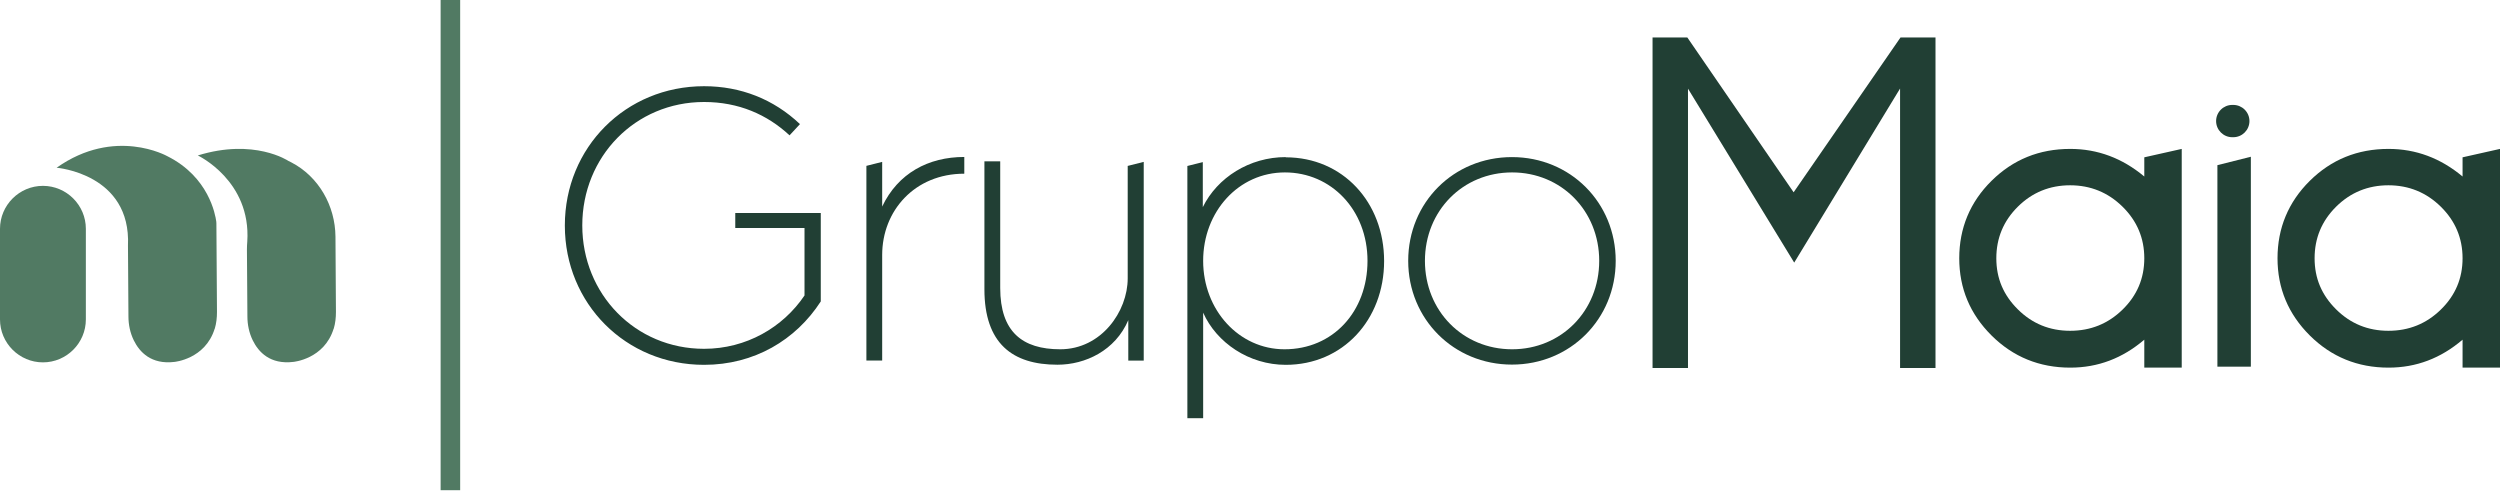 <svg xmlns="http://www.w3.org/2000/svg" width="149" height="30" viewBox="0 0 149 30" fill="none"><g clip-path="url(#clip0_6288_51)"><path d="M115.356 21.932H113.244V5.277L106.935 15.651L100.604 5.284V21.932H98.492V2.231H100.563L106.9 11.461L113.272 2.231H115.356V21.932Z" fill="#213F34"></path><path d="M130.031 21.911H127.8V20.245C126.503 21.353 125.039 21.911 123.387 21.911C121.547 21.911 119.978 21.27 118.695 19.994C117.413 18.718 116.771 17.184 116.771 15.393C116.771 13.601 117.413 12.046 118.695 10.778C119.978 9.509 121.54 8.875 123.387 8.875C125.018 8.875 126.489 9.425 127.8 10.52V9.376L130.031 8.875V21.904V21.911ZM127.8 15.393C127.8 14.194 127.368 13.169 126.503 12.318C125.639 11.468 124.593 11.043 123.38 11.043C122.167 11.043 121.121 11.468 120.264 12.318C119.406 13.169 118.981 14.194 118.981 15.393C118.981 16.592 119.406 17.589 120.264 18.439C121.121 19.29 122.16 19.715 123.38 19.715C124.6 19.715 125.639 19.297 126.503 18.453C127.368 17.61 127.8 16.592 127.8 15.393Z" fill="#213F34"></path><path d="M133.105 8.178H133.042C132.513 8.178 132.08 7.745 132.08 7.215C132.08 6.686 132.513 6.253 133.042 6.253H133.105C133.635 6.253 134.067 6.686 134.067 7.215C134.067 7.745 133.635 8.178 133.105 8.178ZM134.151 21.855H132.157V9.844L134.151 9.342V21.849V21.855Z" fill="#213F34"></path><path d="M149 21.911H146.769V20.245C145.472 21.353 144.008 21.911 142.356 21.911C140.516 21.911 138.947 21.27 137.664 19.994C136.382 18.718 135.74 17.184 135.74 15.393C135.74 13.601 136.382 12.046 137.664 10.778C138.947 9.509 140.509 8.875 142.356 8.875C143.988 8.875 145.459 9.425 146.769 10.52V9.376L149 8.875V21.904V21.911ZM146.769 15.393C146.769 14.194 146.337 13.169 145.472 12.318C144.608 11.468 143.562 11.043 142.349 11.043C141.136 11.043 140.091 11.468 139.233 12.318C138.376 13.169 137.95 14.194 137.95 15.393C137.95 16.592 138.376 17.589 139.233 18.439C140.091 19.29 141.129 19.715 142.349 19.715C143.569 19.715 144.608 19.297 145.472 18.453C146.337 17.61 146.769 16.592 146.769 15.393Z" fill="#213F34"></path><path d="M33.665 13.434C33.665 8.791 37.29 5.138 41.961 5.138C44.15 5.138 46.109 5.912 47.678 7.397L47.057 8.066C45.719 6.825 44.025 6.079 41.961 6.079C37.862 6.079 34.704 9.335 34.704 13.434C34.704 17.533 37.862 20.789 41.961 20.789C44.471 20.789 46.66 19.52 47.949 17.61V13.587H43.822V12.695H48.918V17.965C47.426 20.273 44.945 21.744 41.961 21.744C37.29 21.744 33.665 18.091 33.665 13.448V13.434Z" fill="#213F34"></path><path d="M83.929 15.546C83.929 12.068 86.634 9.363 90.112 9.363C93.591 9.363 96.296 12.074 96.296 15.546C96.296 19.018 93.584 21.73 90.112 21.73C86.641 21.73 83.929 19.018 83.929 15.546ZM95.313 15.546C95.313 12.562 93.054 10.276 90.12 10.276C87.184 10.276 84.926 12.562 84.926 15.546C84.926 18.53 87.184 20.817 90.12 20.817C93.054 20.817 95.313 18.53 95.313 15.546Z" fill="#213F34"></path><path d="M5.117 19.039C5.117 20.447 3.967 21.597 2.559 21.597C1.15 21.597 0 20.447 0 19.039V13.636C0 12.228 1.15 11.077 2.559 11.077C3.967 11.077 5.117 12.228 5.117 13.636V19.039Z" fill="#517A63"></path><path d="M12.793 19.597C12.228 21.409 10.394 21.57 10.394 21.57C9.014 21.737 8.317 20.984 7.975 20.287C7.759 19.848 7.655 19.353 7.655 18.858L7.627 14.64C7.822 10.352 3.374 9.997 3.374 9.997C6.846 7.543 9.969 9.307 9.969 9.307C12.444 10.541 12.834 12.793 12.89 13.204C12.89 13.239 12.897 13.28 12.897 13.315L12.932 18.593C12.932 18.927 12.897 19.269 12.8 19.59" fill="#517A63"></path><path d="M19.883 19.596C19.318 21.409 17.484 21.569 17.484 21.569C16.104 21.737 15.407 20.984 15.065 20.287C14.849 19.847 14.745 19.352 14.745 18.858L14.717 14.87C14.717 14.71 14.724 14.556 14.738 14.396C14.975 10.764 11.789 9.265 11.789 9.265C15.149 8.226 17.178 9.585 17.178 9.585C17.247 9.62 17.31 9.648 17.373 9.683C18.99 10.527 19.98 12.255 19.994 14.11L20.022 18.593C20.022 18.927 19.987 19.269 19.89 19.59" fill="#517A63"></path><path d="M27.426 0H26.261V29.217H27.426V0Z" fill="#517A63"></path><path d="M76.63 9.363C74.469 9.363 72.552 10.582 71.687 12.346V9.662L70.767 9.892V24.923H71.708V18.634C72.503 20.426 74.441 21.744 76.63 21.744C80.032 21.744 82.493 19.06 82.493 15.56C82.493 12.06 80.032 9.376 76.63 9.376V9.363ZM76.553 20.817C73.848 20.817 71.708 18.481 71.708 15.546C71.708 12.611 73.82 10.276 76.581 10.276C79.342 10.276 81.503 12.514 81.503 15.546C81.503 18.579 79.439 20.817 76.56 20.817H76.553Z" fill="#213F34"></path><path d="M52.578 12.318V9.648L51.637 9.885V21.486H52.578V15.197C52.578 12.562 54.516 10.352 57.472 10.352V9.355C55.332 9.355 53.52 10.325 52.578 12.311V12.318Z" fill="#213F34"></path><path d="M67.211 9.885V16.592C67.211 18.558 65.643 20.817 63.189 20.817C60.93 20.817 59.613 19.771 59.613 17.164V9.614H58.671V17.24C58.671 20.468 60.338 21.737 63.022 21.737C64.688 21.737 66.472 20.893 67.246 19.081V21.493H68.166V9.648L67.225 9.885H67.211Z" fill="#213F34"></path></g><defs><clipPath id="clip0_6288_51"><rect width="149" height="29.217" fill="white"></rect></clipPath></defs></svg>